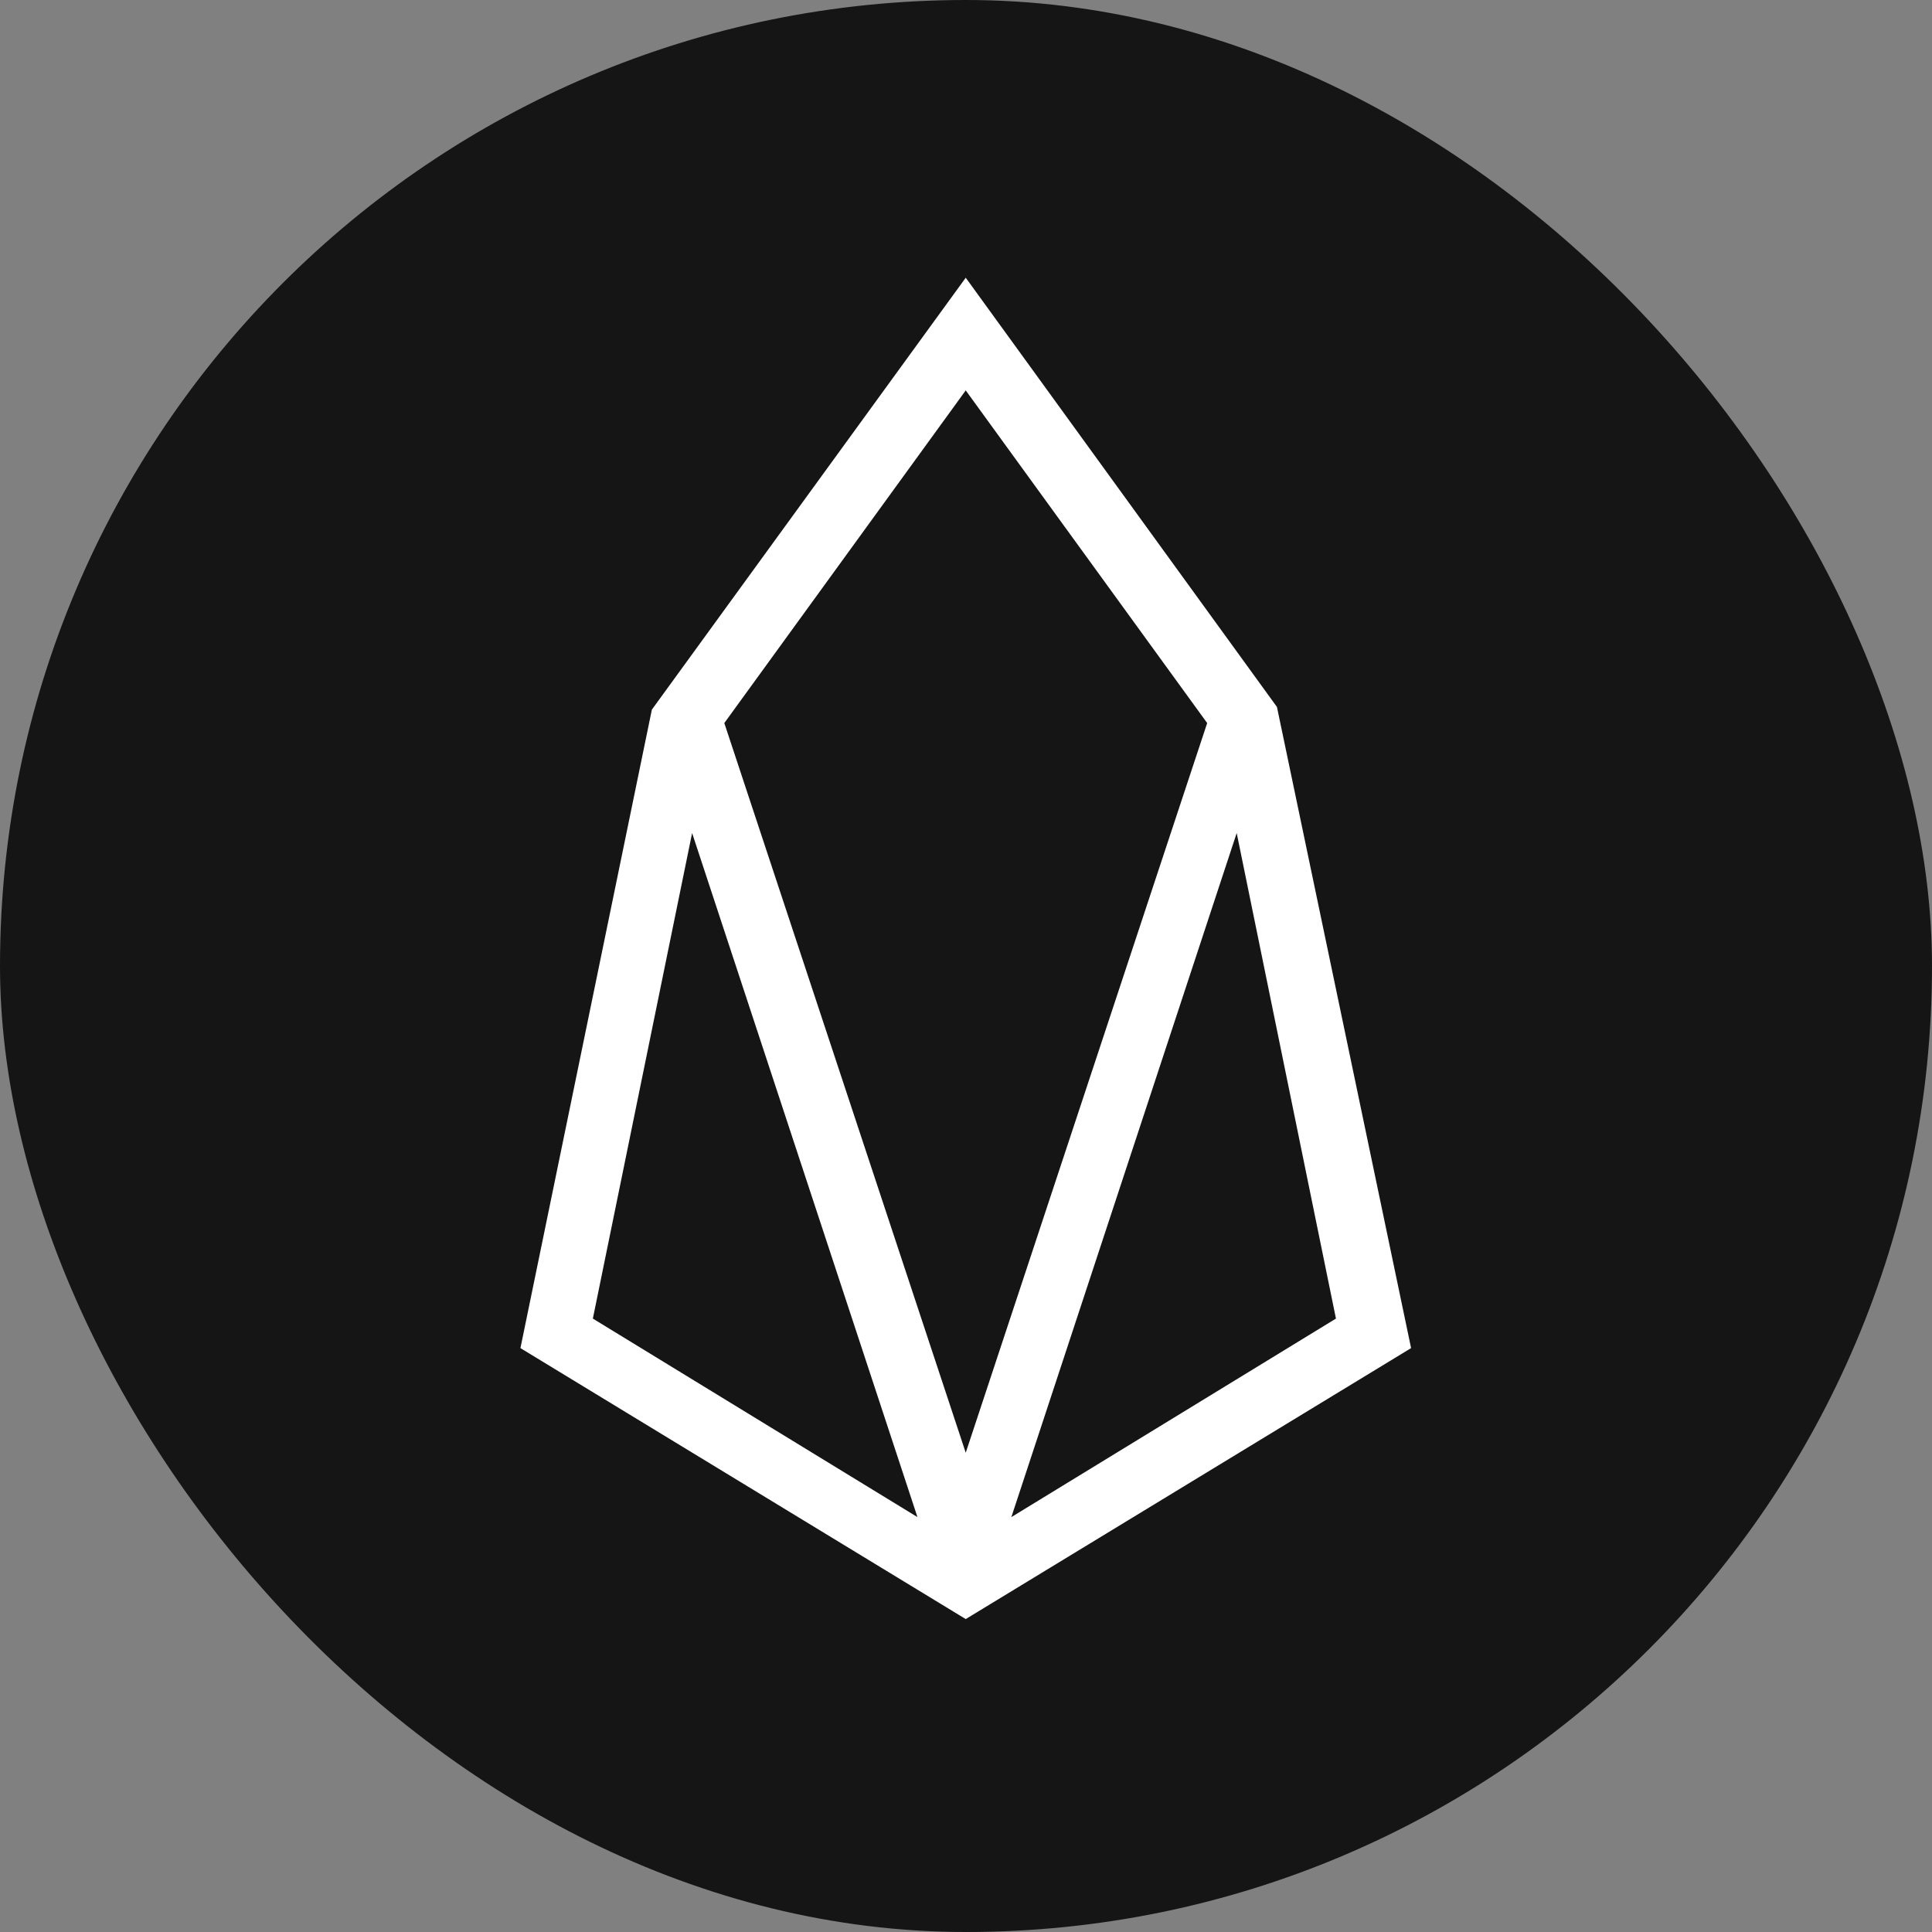 <svg width="72" height="72" viewBox="0 0 72 72" fill="none" xmlns="http://www.w3.org/2000/svg">
<rect x="0" y="0" width="72" height="72" fill="#808080" stroke="none"/>
<rect width="72" height="72" rx="36" fill="#151515"/>
<g clip-path="url(#clip0_315_14459)">
<path d="M35.99 10.35L24.293 26.446L19.395 50.24L35.99 60.338L52.587 50.24L47.588 26.346L35.99 10.35ZM22.094 49.14L25.793 31.045L34.191 56.538L22.094 49.14ZM26.993 26.946L35.99 14.549L44.988 26.946L35.99 54.139L26.993 26.946ZM37.69 56.538L46.088 31.045L49.787 49.14L37.69 56.538Z" fill="white"/>
</g>
<defs>
<clipPath id="clip0_315_14459">
<rect width="33.192" height="49.988" fill="white" transform="translate(19.395 10.35)"/>
</clipPath>
</defs>
</svg>
